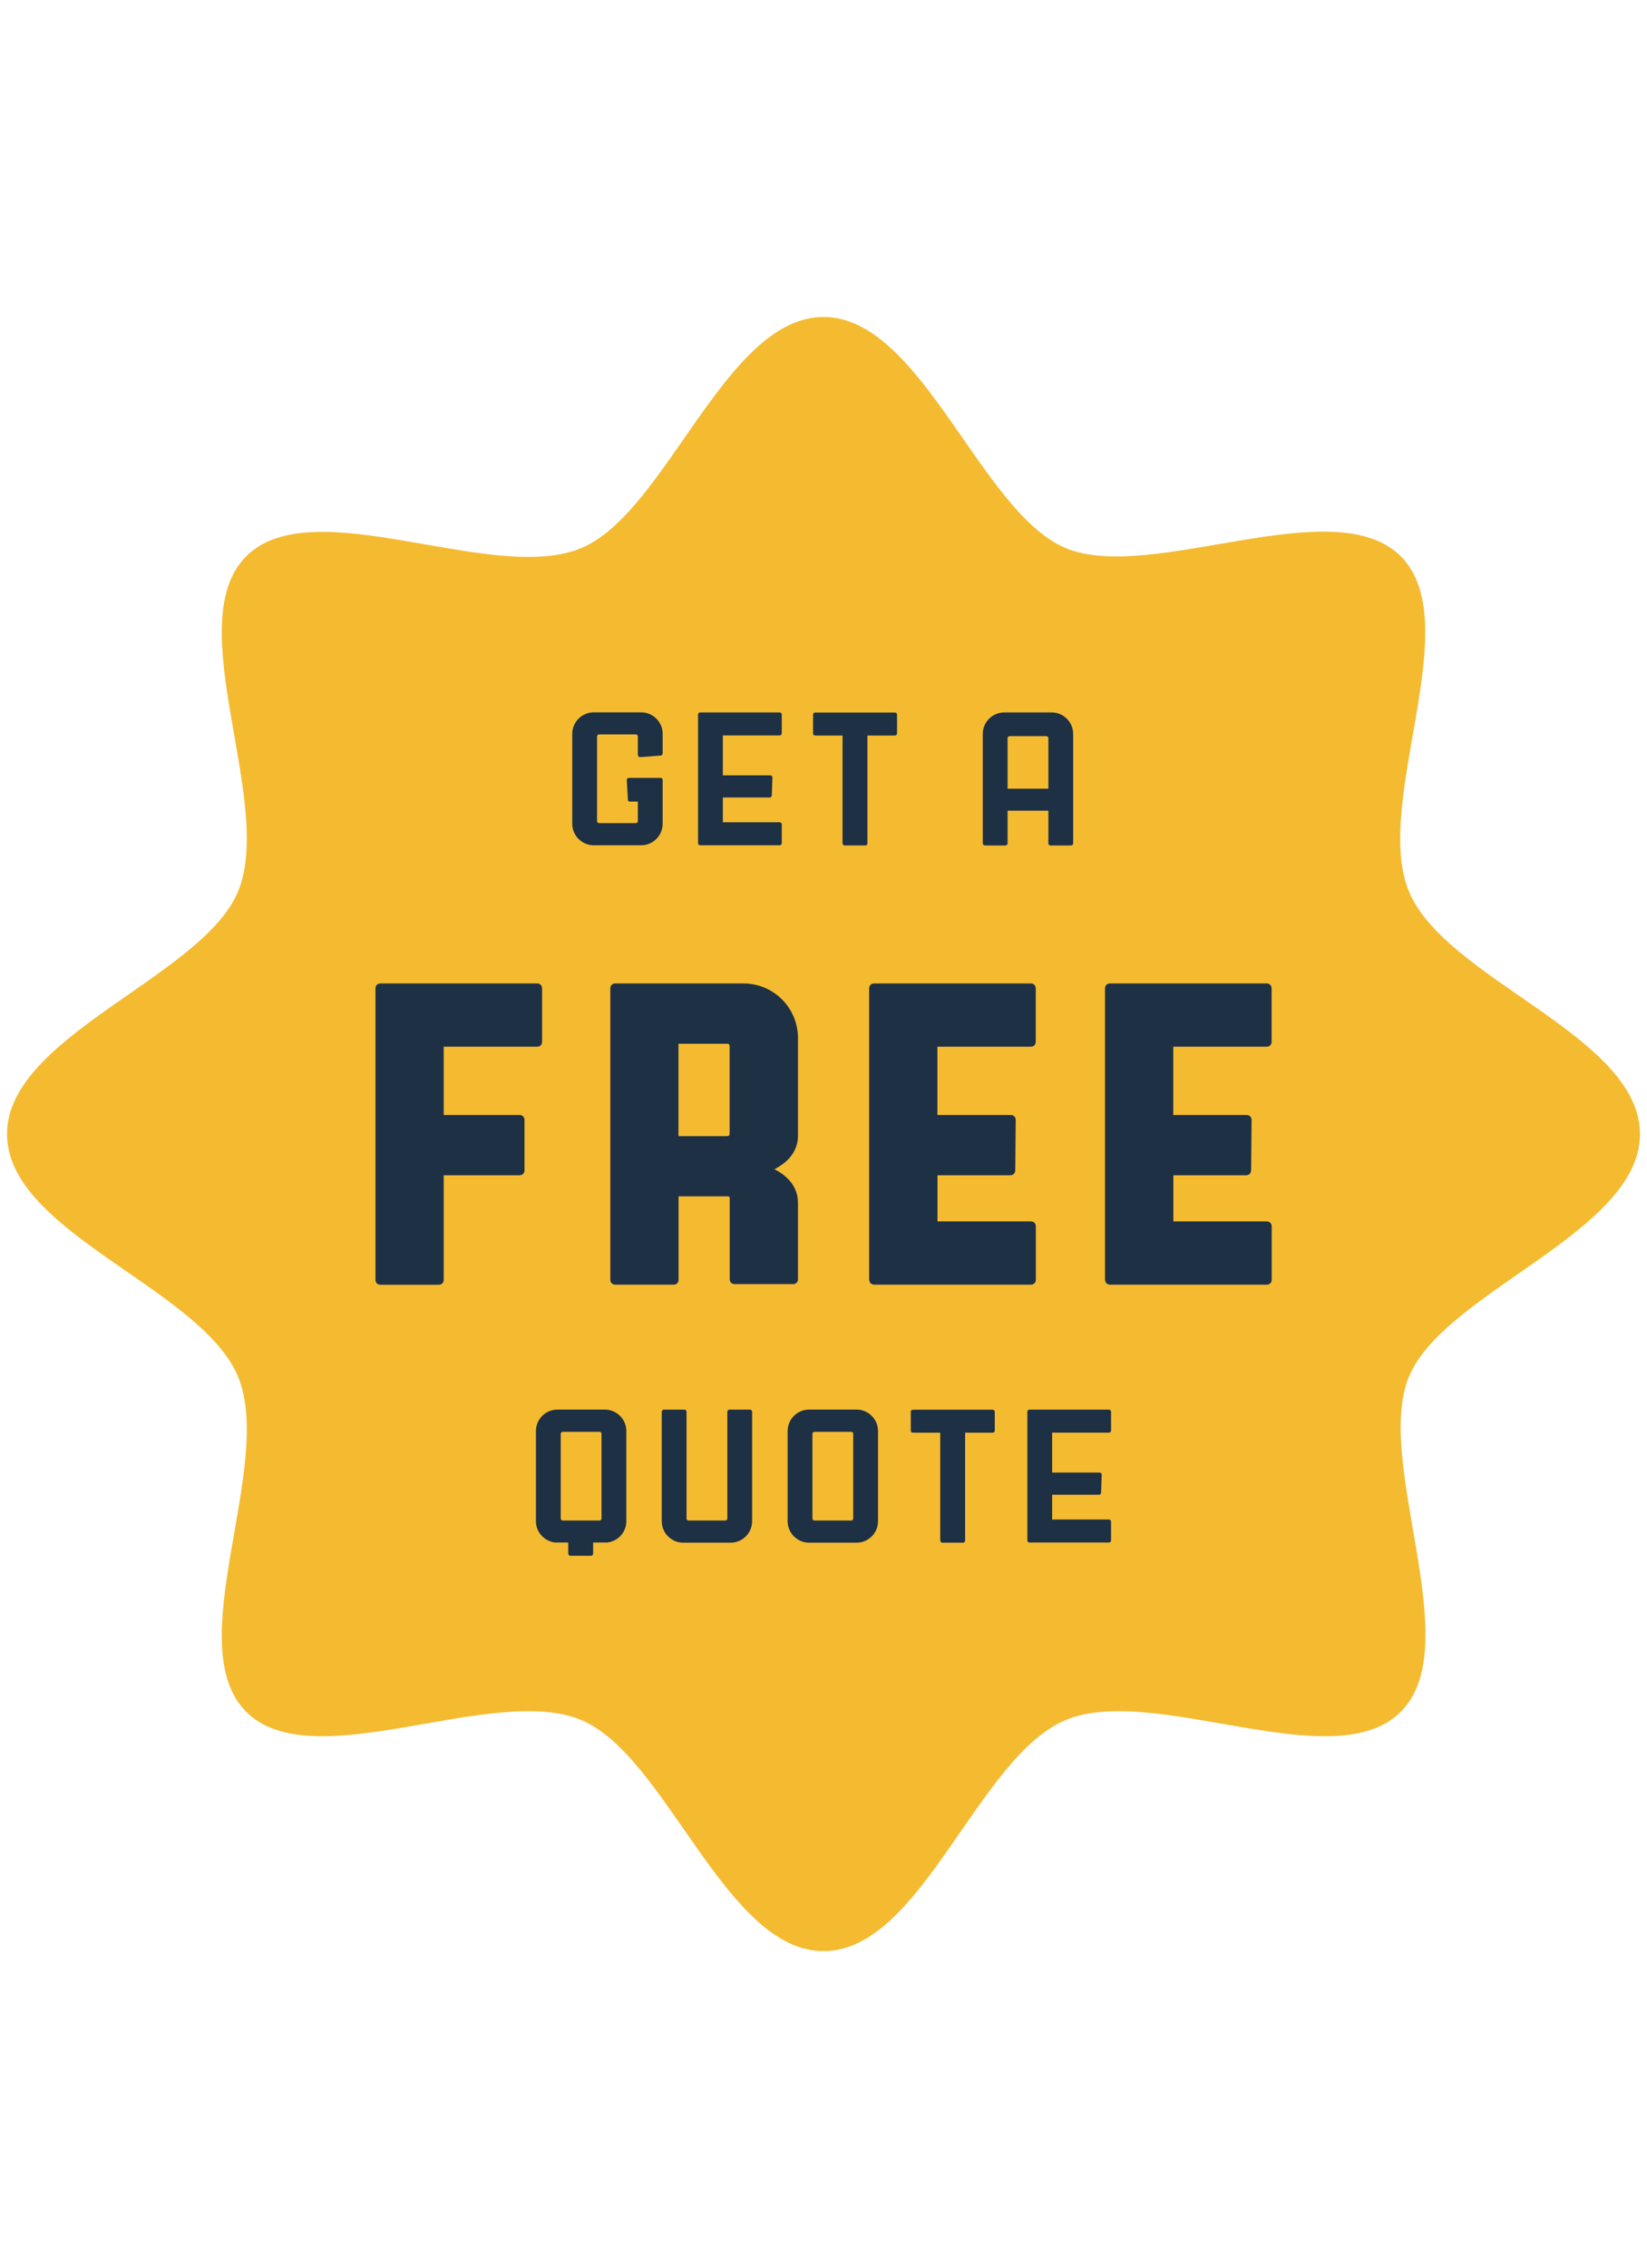 <?xml version="1.0" encoding="utf-8"?><svg width="117" height="161" viewBox="0 0 117 161" fill="none" xmlns="http://www.w3.org/2000/svg">
<g clip-path="url(#clip0_2498_1699)">
<path d="M116.5 80.5C116.5 87.48 102.604 91.653 100.089 97.723C97.574 103.794 104.255 116.766 99.511 121.511C94.766 126.255 82.015 119.476 75.723 122.089C69.432 124.702 65.48 138.5 58.5 138.5C51.52 138.5 47.347 124.604 41.277 122.089C34.979 119.476 22.234 126.255 17.489 121.511C12.745 116.766 19.523 104.015 16.911 97.723C14.298 91.432 0.5 87.487 0.5 80.5C0.5 73.513 14.396 69.347 16.911 63.277C19.523 56.979 12.745 44.234 17.489 39.489C22.234 34.745 34.985 41.523 41.277 38.911C47.347 36.396 51.52 22.5 58.5 22.5C65.48 22.5 69.653 36.396 75.723 38.911C81.794 41.426 94.766 34.745 99.511 39.489C104.255 44.234 97.477 56.985 100.089 63.277C102.702 69.568 116.5 73.52 116.5 80.5Z" fill="#F4BB31"/>
<path d="M26.673 90.84V70.166C26.673 69.952 26.816 69.809 27.03 69.809H38.151C38.365 69.809 38.508 69.952 38.508 70.166V73.942C38.508 74.157 38.365 74.3 38.151 74.3H31.521V79.148H36.903C37.117 79.148 37.26 79.291 37.26 79.506V83.067C37.26 83.282 37.117 83.425 36.903 83.425H31.521V90.84C31.521 91.055 31.378 91.198 31.164 91.198H27.03C26.816 91.198 26.673 91.055 26.673 90.84Z" fill="#1E3044"/>
<path d="M43.356 90.84V70.166C43.356 69.952 43.499 69.809 43.714 69.809H52.8C54.977 69.809 56.687 71.557 56.687 73.695V80.611C56.687 81.858 55.796 82.606 55.01 82.996C55.796 83.386 56.687 84.133 56.687 85.381V90.795C56.687 91.009 56.544 91.152 56.329 91.152H52.196C51.981 91.152 51.838 91.009 51.838 90.795V85.095C51.838 84.952 51.806 84.919 51.663 84.919H48.205V90.834C48.205 91.048 48.062 91.191 47.847 91.191H43.714C43.499 91.191 43.356 91.048 43.356 90.834V90.84ZM51.656 80.643C51.799 80.643 51.832 80.572 51.832 80.468V74.267C51.832 74.157 51.799 74.092 51.656 74.092H48.198V80.65H51.656V80.643Z" fill="#1E3044"/>
<path d="M61.743 90.84V70.166C61.743 69.952 61.886 69.809 62.101 69.809H73.221C73.436 69.809 73.578 69.952 73.578 70.166V73.942C73.578 74.157 73.436 74.3 73.221 74.3H66.592V79.148H71.798C72.012 79.148 72.155 79.291 72.155 79.506L72.123 83.067C72.123 83.282 71.98 83.425 71.765 83.425H66.598V86.7H73.228C73.442 86.7 73.585 86.843 73.585 87.058V90.834C73.585 91.048 73.442 91.191 73.228 91.191H62.107C61.893 91.191 61.75 91.048 61.75 90.834L61.743 90.84Z" fill="#1E3044"/>
<path d="M78.498 90.84V70.166C78.498 69.952 78.641 69.809 78.856 69.809H89.976C90.19 69.809 90.333 69.952 90.333 70.166V73.942C90.333 74.157 90.19 74.3 89.976 74.3H83.347V79.148H88.552C88.767 79.148 88.91 79.291 88.91 79.506L88.877 83.067C88.877 83.282 88.734 83.425 88.52 83.425H83.353V86.7H89.982C90.197 86.7 90.34 86.843 90.34 87.058V90.834C90.34 91.048 90.197 91.191 89.982 91.191H78.862C78.647 91.191 78.504 91.048 78.504 90.834L78.498 90.84Z" fill="#1E3044"/>
<path d="M40.367 110.28V109.494H39.424C38.67 109.396 38.072 108.772 38.072 107.979V101.584C38.072 100.733 38.768 100.057 39.6 100.057H42.966C43.798 100.057 44.494 100.733 44.494 101.584V107.979C44.494 108.766 43.909 109.396 43.142 109.494H42.134V110.28C42.134 110.378 42.069 110.436 41.978 110.436H40.529C40.431 110.436 40.373 110.371 40.373 110.28H40.367ZM42.589 107.934C42.667 107.934 42.732 107.869 42.732 107.791V101.779C42.732 101.701 42.667 101.636 42.589 101.636H39.977C39.899 101.636 39.834 101.701 39.834 101.779V107.791C39.834 107.869 39.899 107.934 39.977 107.934H42.589Z" fill="#1E3044"/>
<path d="M47.009 107.98V100.219C47.009 100.122 47.074 100.063 47.165 100.063H48.614C48.712 100.063 48.77 100.128 48.77 100.219V107.791C48.77 107.869 48.835 107.934 48.913 107.934H51.526C51.604 107.934 51.669 107.869 51.669 107.791V100.219C51.669 100.122 51.734 100.063 51.825 100.063H53.274C53.372 100.063 53.43 100.128 53.43 100.219V107.98C53.43 108.831 52.735 109.507 51.903 109.507H48.536C47.704 109.507 47.009 108.831 47.009 107.98Z" fill="#1E3044"/>
<path d="M55.952 107.979V101.584C55.952 100.733 56.648 100.057 57.48 100.057H60.846C61.678 100.057 62.373 100.733 62.373 101.584V107.979C62.373 108.831 61.678 109.507 60.846 109.507H57.48C56.648 109.507 55.952 108.831 55.952 107.979ZM60.469 107.934C60.547 107.934 60.612 107.869 60.612 107.791V101.779C60.612 101.701 60.547 101.636 60.469 101.636H57.856C57.779 101.636 57.714 101.701 57.714 101.779V107.791C57.714 107.869 57.779 107.934 57.856 107.934H60.469Z" fill="#1E3044"/>
<path d="M66.793 109.35V101.701H64.856C64.759 101.701 64.7 101.636 64.7 101.545V100.225C64.7 100.128 64.765 100.069 64.856 100.069H70.511C70.608 100.069 70.667 100.134 70.667 100.225V101.545C70.667 101.642 70.602 101.701 70.511 101.701H68.561V109.35C68.561 109.448 68.496 109.506 68.405 109.506H66.956C66.858 109.506 66.799 109.441 66.799 109.35H66.793Z" fill="#1E3044"/>
<path d="M72.981 109.351V100.219C72.981 100.122 73.046 100.063 73.136 100.063H78.771C78.869 100.063 78.927 100.128 78.927 100.219V101.539C78.927 101.636 78.862 101.695 78.771 101.695H74.742V104.529H78.108C78.206 104.529 78.264 104.594 78.264 104.684L78.219 105.945C78.219 106.043 78.154 106.101 78.063 106.101H74.742V107.863H78.771C78.869 107.863 78.927 107.928 78.927 108.019V109.338C78.927 109.436 78.862 109.494 78.771 109.494H73.136C73.039 109.494 72.981 109.429 72.981 109.338V109.351Z" fill="#1E3044"/>
<path d="M40.652 58.487V52.092C40.652 51.24 41.348 50.565 42.18 50.565H45.546C46.378 50.565 47.074 51.24 47.074 52.092V53.476C47.074 53.554 47.009 53.632 46.931 53.632L45.501 53.743C45.39 53.756 45.312 53.678 45.312 53.567V52.274C45.312 52.196 45.247 52.131 45.169 52.131H42.557C42.479 52.131 42.414 52.196 42.414 52.274V58.286C42.414 58.364 42.479 58.429 42.557 58.429H45.169C45.247 58.429 45.312 58.364 45.312 58.286V56.901H44.727C44.649 56.901 44.604 56.836 44.604 56.745L44.526 55.374C44.526 55.276 44.591 55.218 44.682 55.218H46.918C47.015 55.218 47.074 55.283 47.074 55.374V58.474C47.074 59.325 46.378 60.002 45.546 60.002H42.18C41.348 60.002 40.652 59.325 40.652 58.474V58.487Z" fill="#1E3044"/>
<path d="M49.589 59.859V50.727C49.589 50.63 49.654 50.571 49.745 50.571H55.38C55.477 50.571 55.536 50.636 55.536 50.727V52.047C55.536 52.144 55.471 52.203 55.38 52.203H51.35V55.036H54.717C54.814 55.036 54.873 55.101 54.873 55.192L54.827 56.453C54.827 56.551 54.762 56.609 54.671 56.609H51.35V58.37H55.38C55.477 58.37 55.536 58.435 55.536 58.526V59.846C55.536 59.943 55.471 60.002 55.38 60.002H49.745C49.647 60.002 49.589 59.937 49.589 59.846V59.859Z" fill="#1E3044"/>
<path d="M59.852 59.858V52.209H57.915C57.817 52.209 57.759 52.144 57.759 52.053V50.733C57.759 50.636 57.824 50.577 57.915 50.577H63.569C63.667 50.577 63.725 50.642 63.725 50.733V52.053C63.725 52.15 63.66 52.209 63.569 52.209H61.619V59.858C61.619 59.956 61.554 60.014 61.463 60.014H60.014C59.917 60.014 59.858 59.949 59.858 59.858H59.852Z" fill="#1E3044"/>
<path d="M69.814 59.859V52.099C69.814 51.247 70.51 50.571 71.342 50.571H74.708C75.54 50.571 76.236 51.247 76.236 52.099V59.859C76.236 59.956 76.171 60.015 76.08 60.015H74.63C74.533 60.015 74.475 59.95 74.475 59.859V57.545H71.576V59.859C71.576 59.956 71.511 60.015 71.42 60.015H69.97C69.873 60.015 69.814 59.95 69.814 59.859ZM74.475 55.985V52.398C74.475 52.32 74.409 52.255 74.332 52.255H71.719C71.641 52.255 71.576 52.32 71.576 52.398V55.985H74.475Z" fill="#1E3044"/>
</g>
<defs>
<clipPath id="clip0_2498_1699">
<rect width="116" height="161" fill="white" transform="translate(0.5)"/>
</clipPath>
</defs>
</svg>
